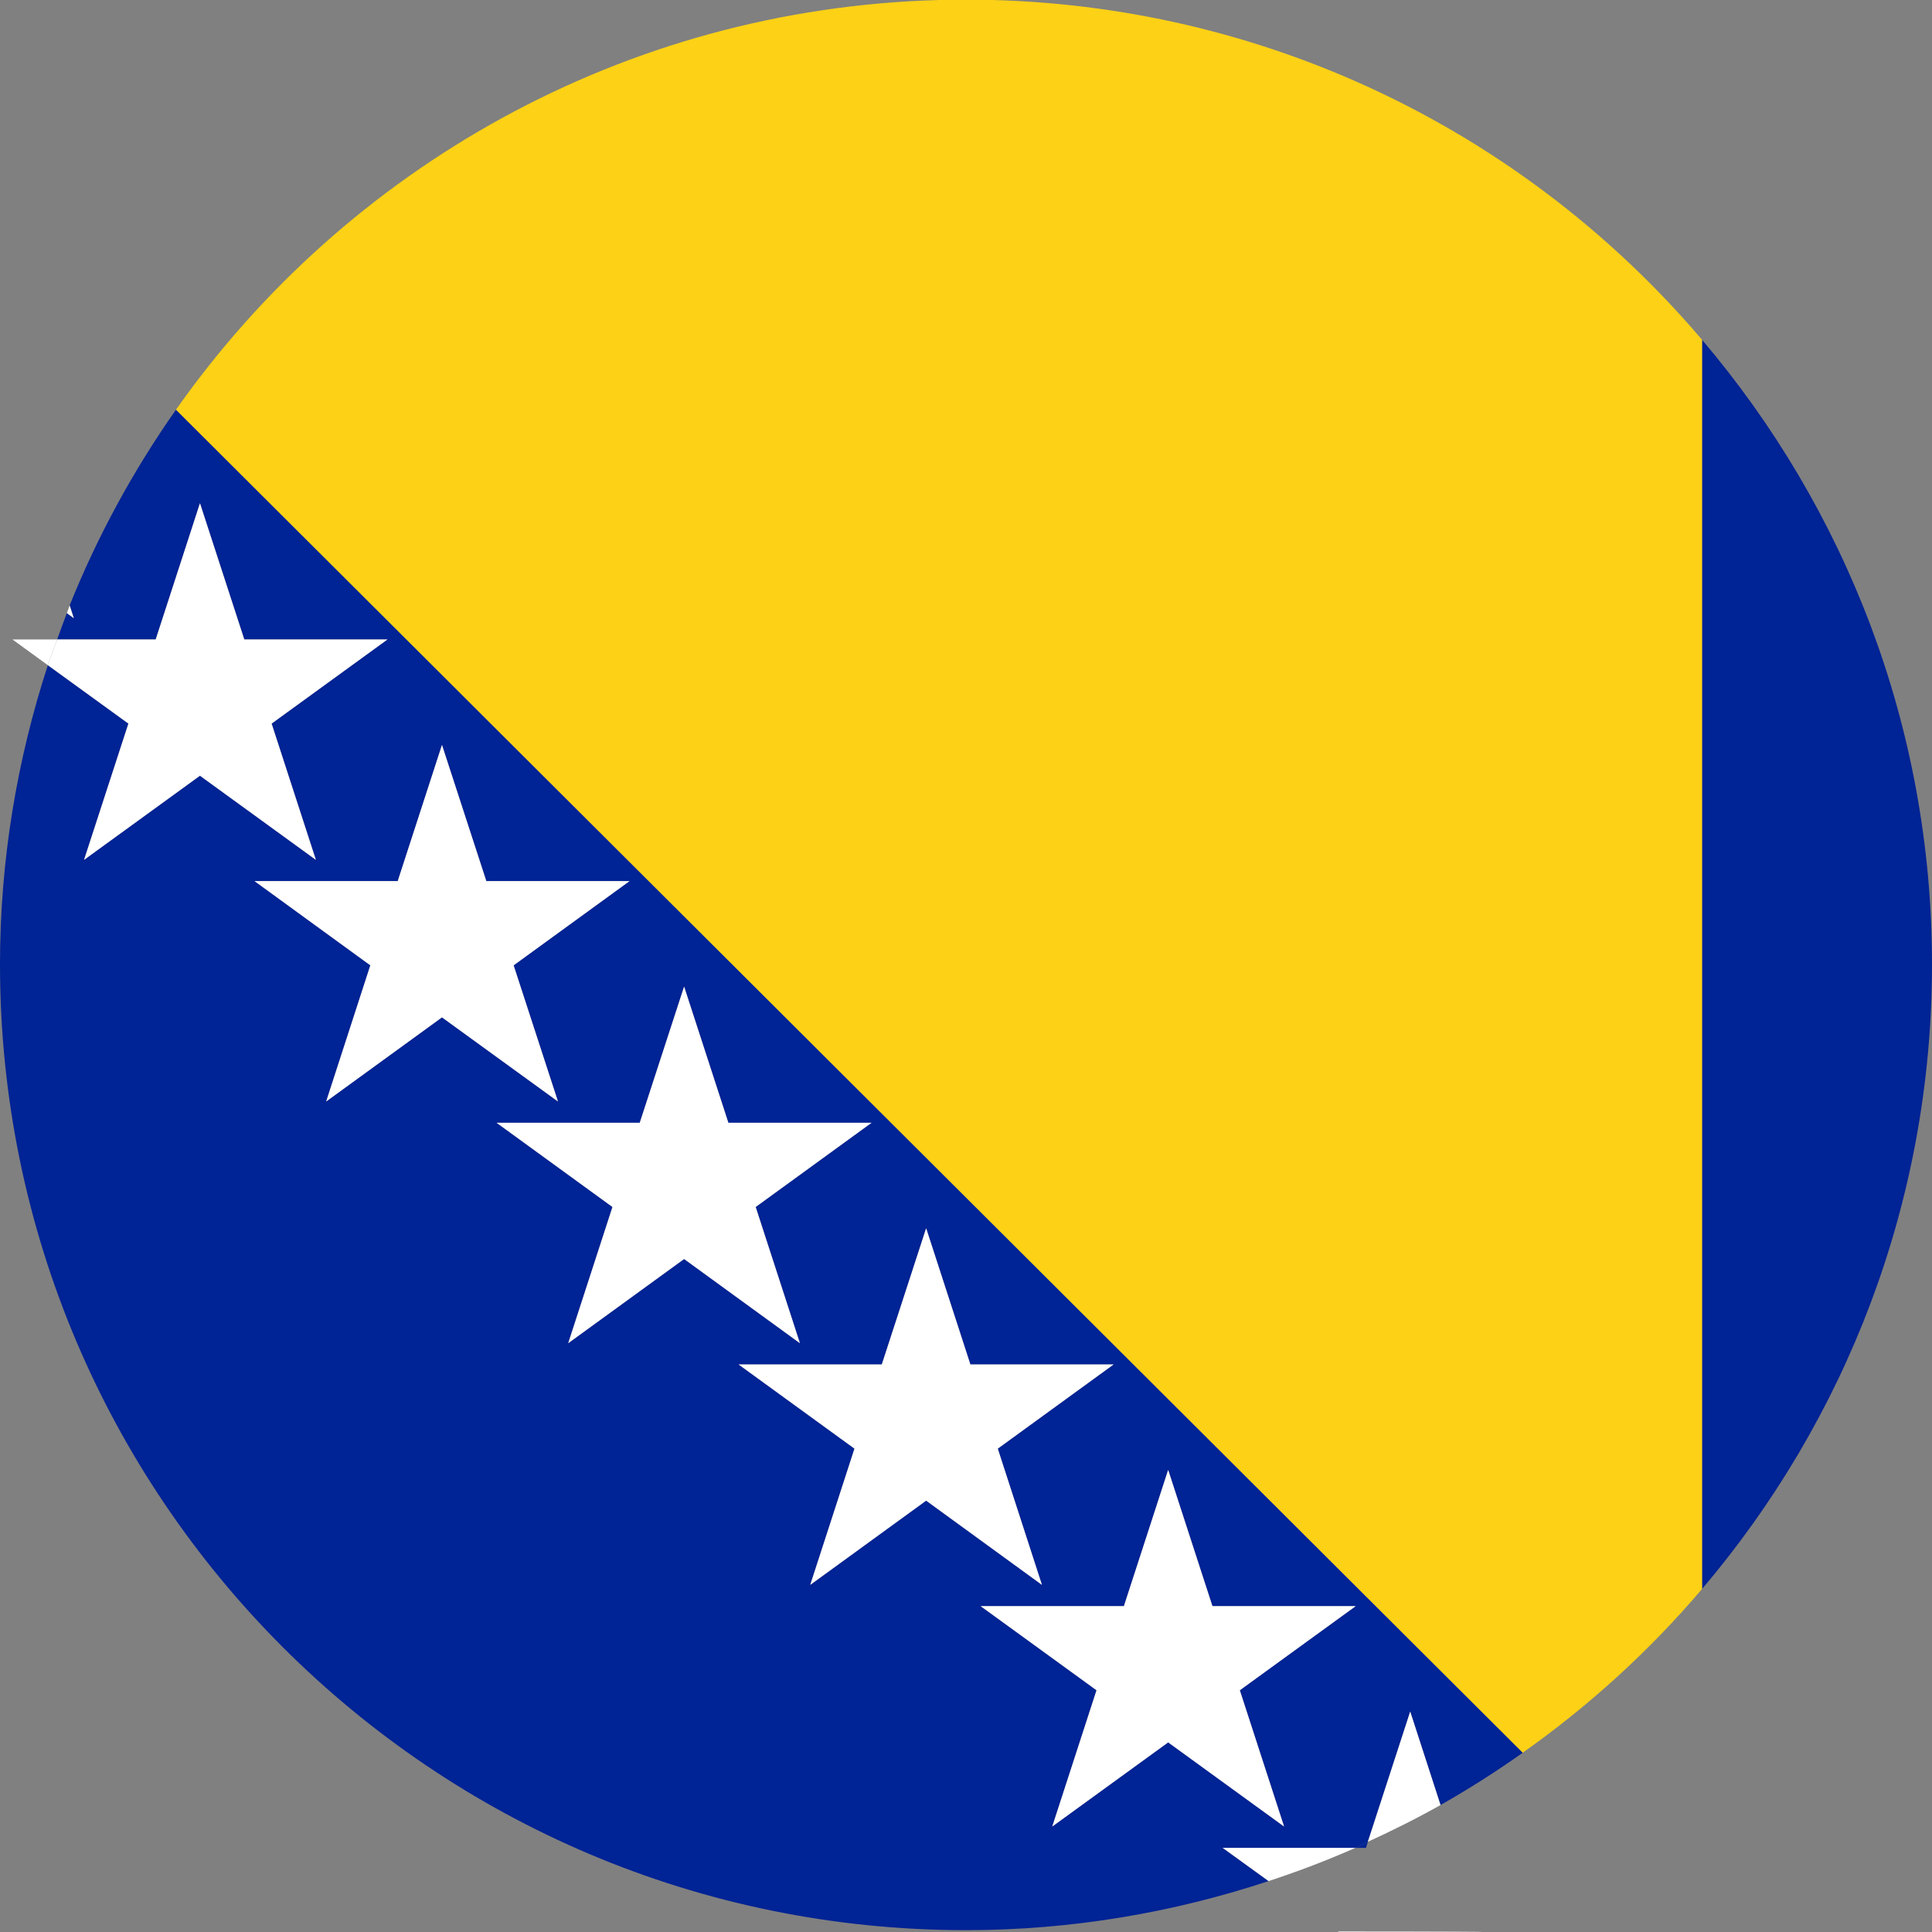 <svg width="64" height="64" viewBox="0 0 64 64" fill="none" xmlns="http://www.w3.org/2000/svg">
<rect x="0" y="0" width="64" height="64" fill="#808080" stroke="none"/>
<path d="M45.249 61.213L45.312 61.011C45.174 61.077 45.041 61.149 44.9 61.213H45.249Z" fill="#002395"/>
<path d="M0.412 21.183L1.585 22.035C1.679 21.744 1.792 21.468 1.895 21.183H0.412Z" fill="white"/>
<path d="M44.342 64H49.087C49.107 63.983 44.322 63.983 44.322 63.983L44.342 64Z" fill="white"/>
<path d="M14.641 24.678L16.11 29.188H20.853L17.014 31.978L18.483 36.488L14.641 33.7L10.805 36.488L12.268 31.978L8.432 29.188H13.176L14.641 24.678ZM22.662 32.683L24.128 37.193H28.871L25.032 39.983L26.498 44.495L22.662 41.705L18.823 44.495L20.289 39.983L16.45 37.193H21.193L22.662 32.683ZM30.679 40.688L32.145 45.2H36.888L33.052 47.988L34.515 52.5L30.679 49.71L26.841 52.5L28.306 47.988L24.468 45.2H29.211L30.679 40.688ZM38.697 48.693L40.163 53.205H44.909L41.07 55.992L42.536 60.505L38.697 57.718L34.858 60.505L36.324 55.992L32.485 53.205H37.231L38.697 48.693ZM2.307 20.055L2.445 20.478L2.215 20.309C2.102 20.6 2 20.89 1.894 21.183H5.158L6.624 16.671L8.092 21.183H12.835L8.997 23.97L10.463 28.483L6.624 25.696L2.785 28.483L4.254 23.97L1.585 22.035C0.567 25.157 0 28.486 0 31.948C0 49.616 14.326 63.939 31.999 63.939C35.503 63.939 38.868 63.356 42.024 62.313L40.503 61.213H44.9C45.041 61.149 45.174 61.077 45.312 61.011L46.715 56.7L47.719 59.794C48.659 59.261 49.566 58.683 50.443 58.061L5.83 13.571C4.42 15.576 3.233 17.749 2.307 20.055Z" fill="#002395"/>
<path d="M64 31.948C64 24.051 61.124 16.837 56.383 11.257V52.636C61.124 47.056 64 39.842 64 31.948Z" fill="#002395"/>
<path d="M5.83 13.571L50.443 58.061C52.644 56.504 54.641 54.687 56.383 52.636V11.257C50.694 4.562 42.301 0.26 32.889 4.57764e-05H31.108C20.654 0.288 11.458 5.574 5.83 13.571Z" fill="#FCD116"/>
<path d="M2.307 20.055C2.276 20.138 2.249 20.226 2.215 20.309L2.445 20.478L2.307 20.055Z" fill="white"/>
<path d="M2.785 28.483L6.624 25.696L10.463 28.483L8.997 23.97L12.835 21.183H8.092L6.624 16.671L5.158 21.183H1.894C1.792 21.468 1.679 21.744 1.585 22.035L4.254 23.97L2.785 28.483Z" fill="white"/>
<path d="M12.268 31.978L10.805 36.488L14.641 33.701L18.483 36.488L17.014 31.978L20.853 29.188H16.11L14.641 24.678L13.175 29.188H8.432L12.268 31.978Z" fill="white"/>
<path d="M20.289 39.983L18.823 44.495L22.662 41.706L26.498 44.495L25.032 39.983L28.871 37.193H24.128L22.662 32.683L21.193 37.193H16.45L20.289 39.983Z" fill="white"/>
<path d="M28.306 47.988L26.841 52.5L30.68 49.71L34.515 52.5L33.052 47.988L36.888 45.2H32.145L30.68 40.688L29.211 45.2H24.468L28.306 47.988Z" fill="white"/>
<path d="M36.324 55.992L34.858 60.505L38.697 57.718L42.536 60.505L41.07 55.992L44.909 53.205H40.163L38.697 48.693L37.231 53.205H32.485L36.324 55.992Z" fill="white"/>
<path d="M42.024 62.313C43.003 61.993 43.963 61.625 44.9 61.213H40.503L42.024 62.313Z" fill="white"/>
<path d="M45.312 61.011C46.134 60.635 46.939 60.234 47.719 59.794L46.715 56.699L45.312 61.011Z" fill="white"/>
</svg>

